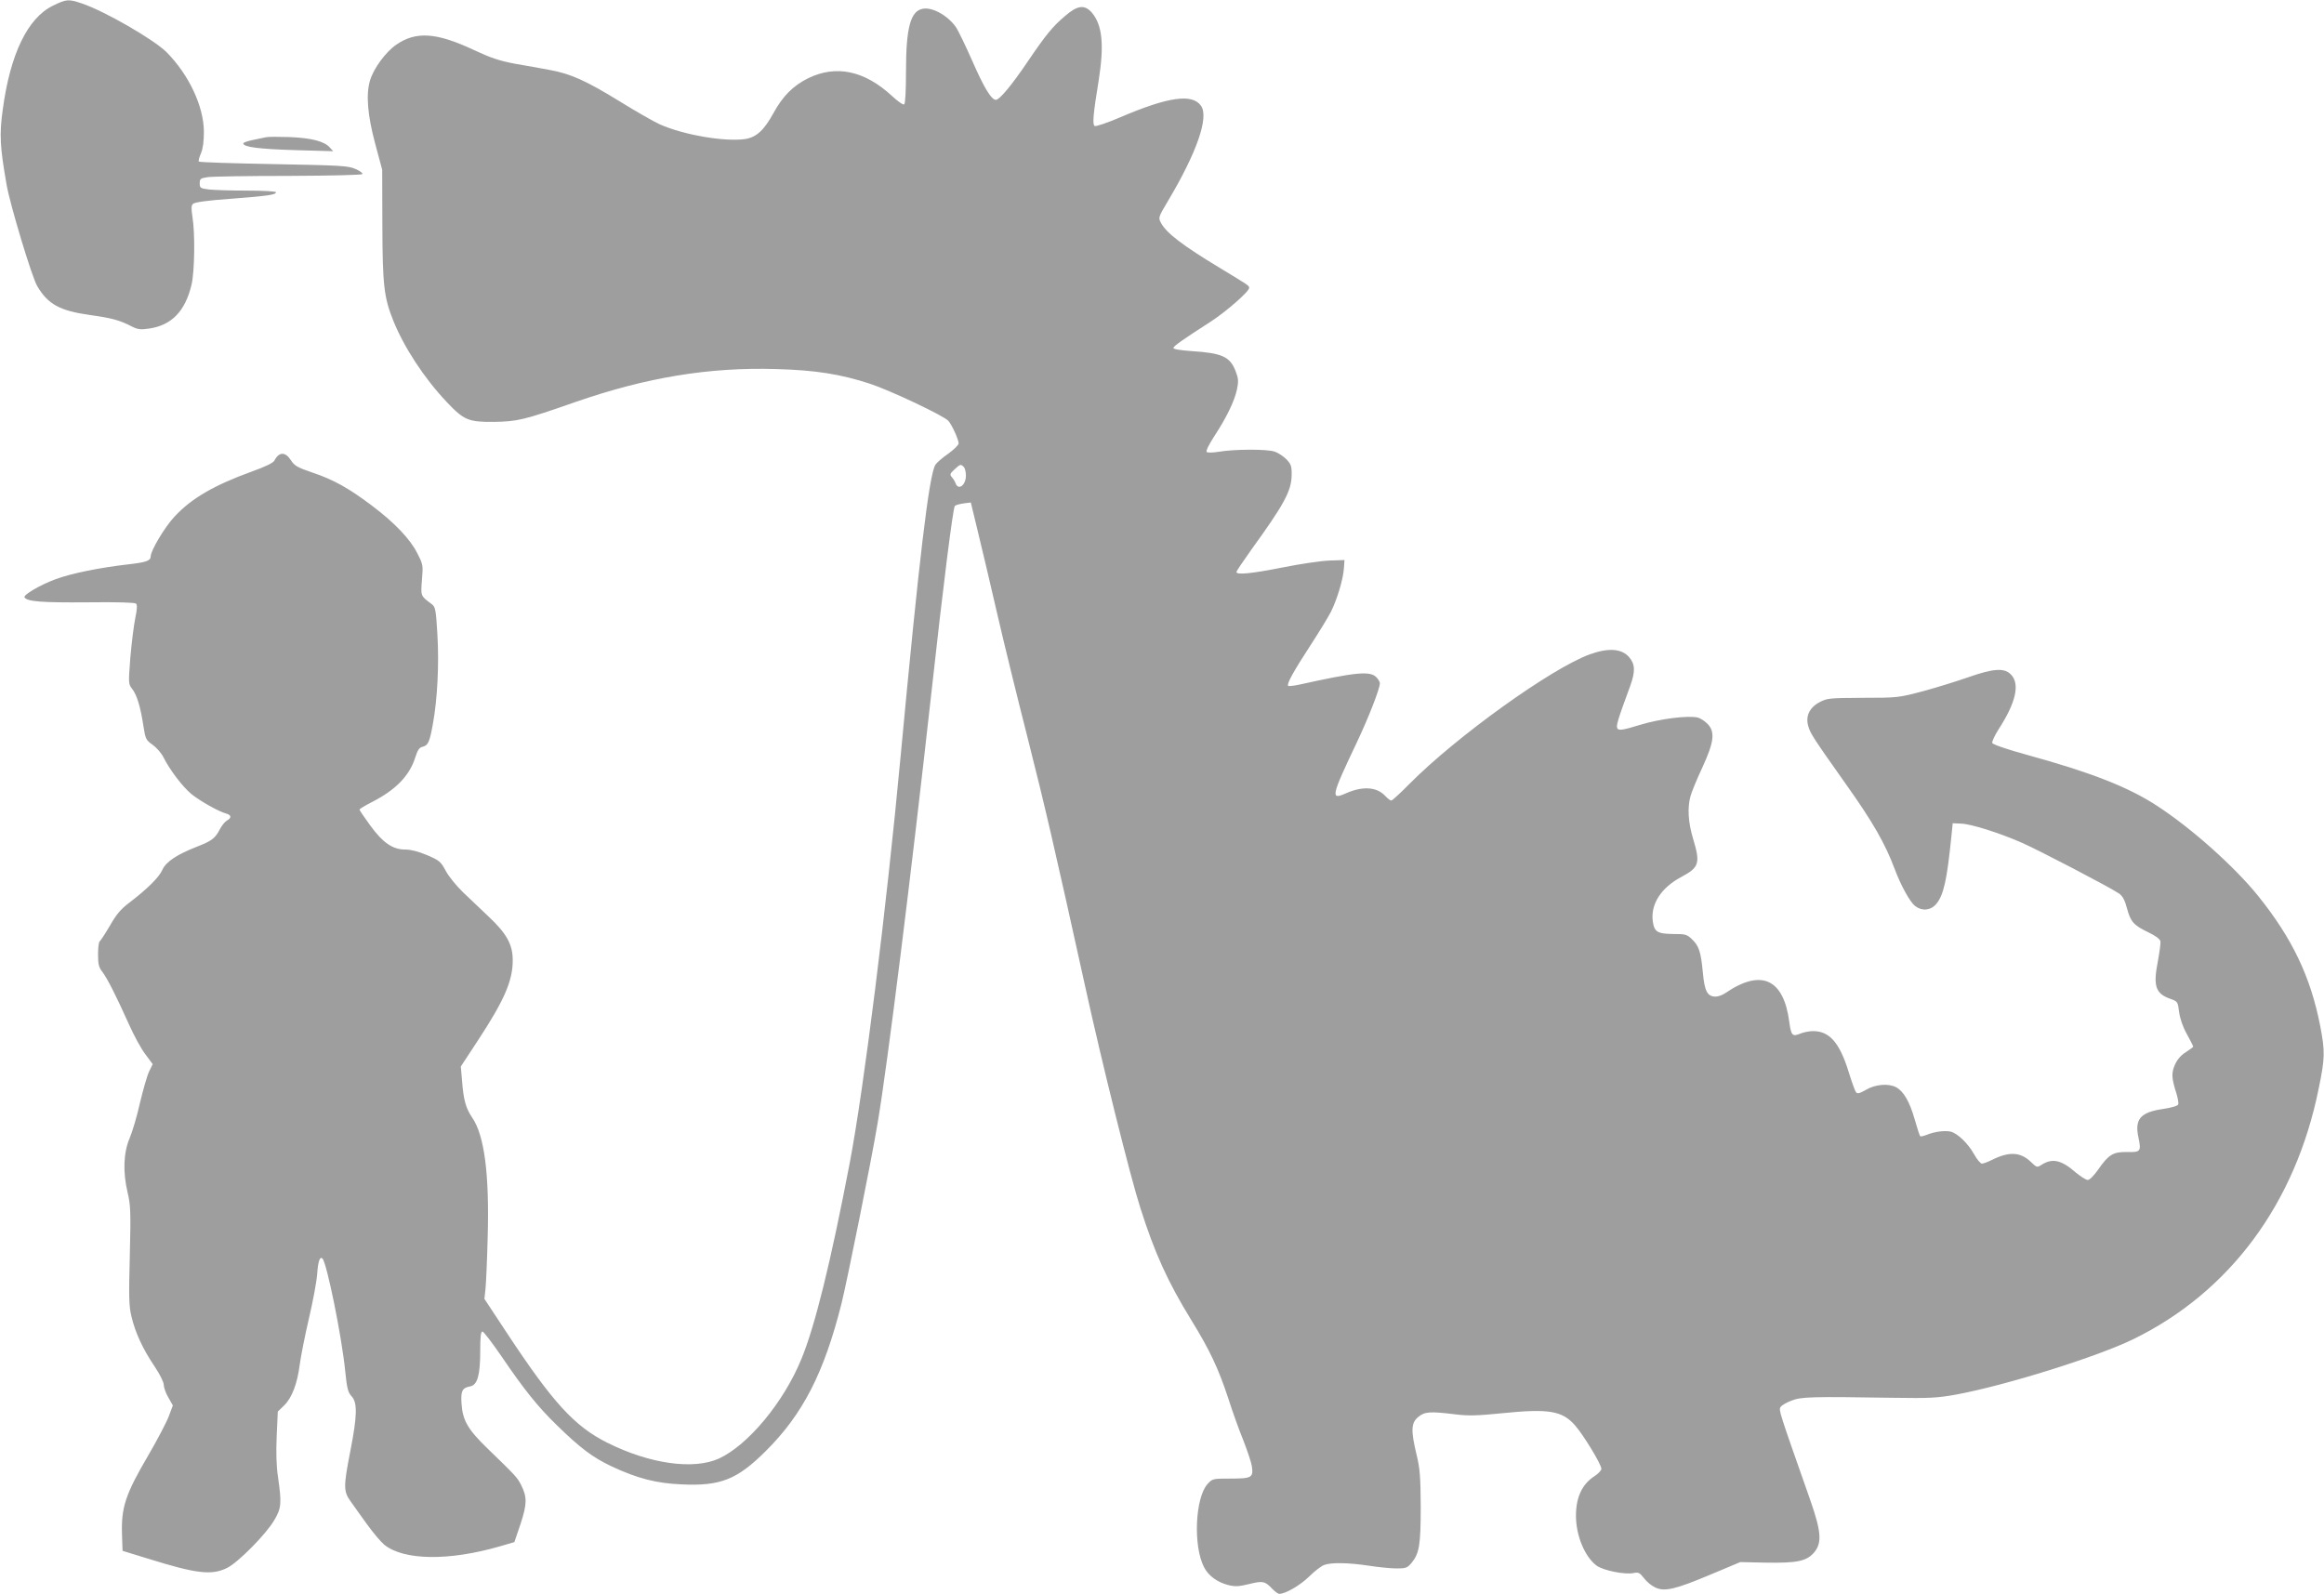 <?xml version="1.0" standalone="no"?>
<!DOCTYPE svg PUBLIC "-//W3C//DTD SVG 20010904//EN"
 "http://www.w3.org/TR/2001/REC-SVG-20010904/DTD/svg10.dtd">
<svg version="1.0" xmlns="http://www.w3.org/2000/svg"
 width="1280pt" height="878pt" viewBox="0 0 1280 878"
 preserveAspectRatio="xMidYMid meet">
<g transform="translate(0,878) scale(0.1,-0.1)"
fill="#9e9e9e" stroke="none">
<path d="M292 8749 c-140 -68 -236 -267 -277 -574 -19 -137 -15 -204 21 -411
19 -110 139 -509 169 -560 59 -100 124 -136 289 -159 121 -17 163 -28 231 -63
34 -17 49 -19 96 -12 124 18 199 95 234 242 17 73 20 282 5 373 -7 46 -7 63 3
72 9 9 80 19 208 28 207 16 249 22 249 36 0 5 -71 9 -157 9 -87 0 -182 3 -210
6 -50 6 -53 9 -53 34 0 25 4 28 43 34 23 4 223 7 445 7 233 1 404 5 408 10 3
5 -14 18 -38 28 -39 18 -81 20 -451 27 -224 4 -410 10 -412 14 -3 5 3 25 12
46 11 26 16 66 16 119 -1 140 -83 314 -206 438 -71 70 -341 226 -466 268 -74
25 -85 24 -159 -12z"/>
<path d="M5084 8732 c-69 -11 -94 -104 -94 -344 0 -111 -4 -179 -10 -183 -6
-4 -37 18 -69 48 -150 138 -306 171 -460 96 -82 -41 -139 -97 -191 -192 -52
-95 -94 -133 -156 -143 -112 -16 -337 22 -470 81 -31 14 -131 71 -220 126
-185 114 -271 153 -388 174 -44 8 -130 24 -190 34 -85 16 -133 32 -227 76
-204 96 -318 104 -426 29 -59 -40 -125 -131 -145 -197 -23 -78 -14 -189 28
-347 l39 -145 1 -305 c1 -332 9 -399 60 -526 58 -145 170 -317 293 -447 96
-102 121 -112 261 -111 129 2 165 10 445 108 394 137 739 194 1110 183 217 -6
355 -28 517 -81 112 -37 406 -176 431 -204 20 -22 56 -102 57 -124 0 -9 -26
-35 -57 -57 -32 -22 -64 -50 -71 -61 -35 -56 -90 -518 -192 -1610 -78 -838
-202 -1828 -280 -2237 -105 -548 -191 -897 -266 -1079 -97 -238 -294 -475
-455 -549 -140 -63 -381 -29 -613 87 -181 90 -301 221 -556 608 l-122 185 6
55 c3 30 9 159 12 285 10 345 -18 561 -85 658 -35 52 -48 96 -56 202 l-7 80
92 140 c147 224 194 331 194 445 0 87 -33 147 -133 241 -42 40 -106 101 -142
135 -36 35 -79 88 -94 117 -27 50 -34 57 -102 86 -47 20 -89 31 -119 31 -71 0
-124 36 -195 133 -32 44 -59 84 -59 87 0 4 30 22 67 41 132 67 208 145 240
246 13 41 22 55 40 59 31 8 39 25 57 125 25 135 35 330 25 495 -8 137 -11 150
-31 166 -62 46 -61 44 -54 134 7 79 6 85 -25 145 -39 79 -126 170 -251 264
-126 95 -211 143 -328 182 -82 28 -98 37 -118 68 -30 47 -65 47 -90 -1 -7 -14
-48 -34 -129 -63 -206 -75 -329 -147 -421 -246 -54 -57 -132 -188 -132 -220 0
-24 -26 -33 -125 -44 -156 -18 -310 -49 -397 -81 -87 -32 -181 -87 -173 -101
15 -23 97 -29 344 -27 170 2 263 -1 270 -7 8 -8 6 -32 -4 -80 -8 -39 -20 -136
-27 -216 -11 -144 -11 -147 10 -174 26 -33 46 -99 62 -205 11 -71 14 -77 51
-103 22 -16 49 -47 60 -70 36 -71 105 -161 153 -201 48 -39 153 -98 193 -108
28 -8 29 -24 3 -38 -11 -6 -28 -27 -39 -48 -26 -50 -44 -64 -126 -96 -110 -43
-171 -83 -191 -128 -18 -41 -83 -105 -181 -180 -48 -36 -73 -66 -108 -128 -26
-44 -51 -82 -56 -86 -5 -3 -9 -35 -9 -71 0 -54 4 -72 24 -97 27 -36 73 -126
145 -286 28 -63 69 -139 92 -168 l40 -54 -20 -41 c-11 -23 -33 -101 -50 -172
-16 -72 -42 -160 -57 -195 -34 -80 -38 -186 -11 -300 16 -67 18 -104 12 -345
-6 -228 -5 -280 9 -337 21 -89 62 -178 126 -273 31 -46 52 -89 52 -104 0 -14
11 -45 25 -69 l25 -44 -22 -59 c-12 -32 -62 -128 -111 -212 -129 -220 -152
-290 -147 -442 l3 -88 140 -43 c266 -83 350 -93 434 -52 60 28 216 186 261
263 40 67 42 93 21 240 -9 60 -11 135 -7 225 l6 134 35 34 c43 42 73 121 86
226 6 44 28 157 50 251 22 93 43 205 46 248 5 70 15 98 29 84 24 -24 106 -428
125 -617 10 -98 15 -119 35 -141 33 -35 32 -106 -6 -300 -39 -200 -39 -225 3
-282 17 -25 58 -81 90 -126 32 -44 74 -94 93 -110 107 -87 355 -91 638 -9 l79
23 34 100 c36 110 37 148 3 215 -20 40 -29 50 -183 199 -111 107 -139 157
-145 249 -5 70 4 87 48 95 40 8 55 62 55 197 0 75 3 105 12 105 7 0 53 -61
104 -135 125 -184 201 -279 306 -381 129 -126 197 -177 300 -226 145 -68 248
-94 389 -100 212 -10 304 27 460 182 206 204 323 433 419 815 31 125 165 790
199 995 54 318 185 1370 296 2370 65 592 119 1018 129 1028 5 5 27 11 49 14
l39 5 37 -153 c21 -85 69 -289 107 -454 38 -165 114 -475 169 -690 95 -375
150 -612 316 -1365 93 -425 249 -1051 305 -1225 79 -248 151 -407 281 -618
102 -166 148 -264 203 -430 23 -73 61 -178 84 -234 22 -57 43 -120 46 -140 9
-62 -1 -68 -115 -68 -101 0 -102 0 -130 -31 -67 -76 -79 -339 -19 -456 24 -48
72 -83 132 -99 40 -10 59 -9 117 5 75 19 88 16 129 -28 14 -14 30 -26 37 -26
34 0 115 47 164 95 30 30 68 59 83 64 39 15 134 13 247 -4 52 -8 120 -15 152
-15 51 0 59 3 82 30 43 52 51 98 51 310 -1 165 -4 209 -23 287 -32 133 -30
175 9 207 35 30 65 32 203 15 72 -9 121 -8 259 6 257 26 331 14 402 -67 46
-52 145 -215 145 -239 0 -9 -17 -27 -37 -40 -69 -44 -103 -117 -103 -219 0
-108 48 -225 113 -274 36 -27 158 -52 206 -41 25 5 33 1 56 -29 14 -19 42 -42
62 -51 51 -24 109 -11 306 72 l162 68 140 -3 c172 -3 224 8 265 54 46 53 42
114 -19 289 -174 495 -175 497 -164 514 5 9 32 25 59 35 54 22 110 23 564 16
199 -3 239 -1 345 18 271 50 780 209 977 306 530 260 890 746 1018 1376 36
172 36 209 9 349 -53 271 -154 482 -342 716 -131 162 -367 373 -558 497 -158
103 -363 183 -712 279 -110 30 -191 58 -194 66 -3 7 13 41 35 76 95 146 119
251 67 302 -36 37 -96 33 -235 -16 -63 -22 -176 -57 -250 -77 -133 -35 -138
-36 -330 -36 -184 -1 -197 -2 -238 -24 -57 -30 -79 -79 -62 -134 11 -38 28
-65 205 -315 150 -211 217 -328 270 -469 35 -93 84 -182 113 -205 38 -29 85
-25 116 11 41 49 59 129 84 375 l7 70 45 -2 c54 -1 212 -51 335 -105 94 -41
490 -248 536 -280 19 -13 32 -36 44 -82 20 -75 37 -93 120 -133 38 -18 61 -36
64 -48 2 -11 -5 -61 -14 -110 -27 -138 -13 -179 71 -208 38 -14 39 -16 46 -72
5 -36 20 -81 43 -122 19 -35 35 -66 35 -68 0 -3 -18 -16 -41 -31 -27 -17 -47
-40 -60 -69 -20 -46 -19 -73 8 -158 8 -26 13 -54 10 -61 -3 -8 -37 -18 -84
-25 -124 -18 -157 -56 -135 -157 16 -77 12 -82 -63 -80 -77 1 -101 -14 -159
-97 -23 -33 -47 -57 -57 -57 -10 0 -39 19 -66 41 -80 70 -130 81 -191 41 -22
-14 -25 -13 -56 17 -58 56 -121 59 -218 10 -20 -10 -44 -19 -52 -19 -8 0 -28
24 -44 53 -33 59 -90 113 -127 123 -32 8 -91 0 -132 -17 -18 -7 -35 -11 -37
-8 -3 3 -17 45 -31 95 -28 97 -61 153 -102 175 -42 22 -114 16 -165 -14 -35
-20 -48 -24 -55 -14 -6 6 -24 57 -41 112 -50 162 -106 225 -196 225 -20 0 -52
-6 -71 -14 -43 -18 -50 -10 -60 64 -31 238 -154 294 -350 161 -16 -12 -42 -21
-56 -21 -45 0 -61 30 -70 132 -11 114 -21 147 -60 184 -28 27 -36 29 -105 29
-86 1 -103 12 -111 71 -12 94 46 184 157 243 99 53 106 75 65 211 -27 89 -32
171 -14 235 6 22 35 93 65 157 65 141 72 198 27 242 -14 14 -37 29 -51 33 -53
13 -207 -6 -319 -40 -91 -28 -115 -32 -124 -21 -10 13 -1 43 70 236 29 80 27
120 -7 159 -42 47 -115 51 -217 14 -211 -77 -733 -452 -991 -712 -50 -51 -96
-93 -101 -93 -5 0 -20 11 -33 25 -47 51 -125 56 -219 14 -84 -37 -79 -16 61
279 65 137 128 298 128 328 0 8 -9 23 -20 34 -35 35 -115 27 -422 -41 -32 -7
-60 -10 -63 -7 -10 9 30 81 122 222 46 71 97 154 113 185 35 70 68 181 72 241
l3 45 -85 -3 c-47 -2 -162 -19 -256 -38 -172 -34 -254 -42 -254 -25 0 5 37 60
82 123 181 250 221 324 222 410 1 49 -3 61 -28 87 -16 17 -45 36 -65 43 -41
15 -226 14 -311 -1 -31 -5 -59 -5 -64 -1 -5 6 12 41 42 87 68 104 111 193 125
258 9 44 8 60 -7 99 -31 81 -73 101 -244 112 -68 5 -102 11 -99 18 3 11 51 45
205 144 86 56 212 166 212 186 0 13 -3 14 -158 108 -209 126 -299 195 -328
251 -15 28 -14 31 39 120 160 269 226 461 182 524 -48 69 -181 50 -447 -64
-70 -30 -133 -51 -139 -47 -13 8 -8 66 22 249 31 197 21 306 -37 375 -40 46
-79 42 -149 -19 -68 -58 -102 -99 -206 -252 -88 -130 -154 -209 -174 -209 -25
0 -66 68 -131 217 -36 81 -76 165 -90 185 -44 62 -127 109 -180 100z m224
-2524 c7 -7 12 -28 12 -48 0 -53 -42 -84 -57 -42 -3 9 -12 24 -20 33 -13 15
-11 20 14 43 32 30 35 30 51 14z"/>
<path d="M1465 8024 c-11 -2 -44 -9 -72 -15 -29 -6 -53 -14 -53 -19 0 -20 86
-31 285 -37 l210 -6 -19 21 c-30 34 -102 52 -221 57 -60 2 -119 2 -130 -1z"/>
</g>
</svg>
